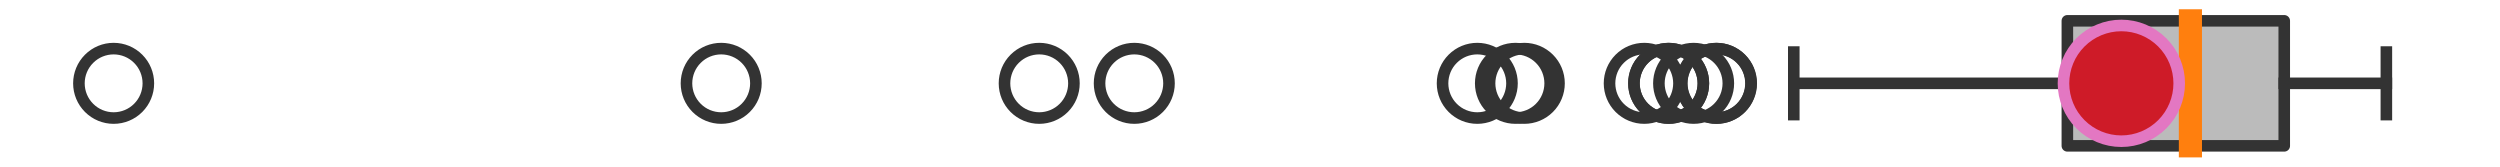 <?xml version="1.0" encoding="utf-8" standalone="no"?>
<!DOCTYPE svg PUBLIC "-//W3C//DTD SVG 1.1//EN"
  "http://www.w3.org/Graphics/SVG/1.1/DTD/svg11.dtd">
<svg xmlns:xlink="http://www.w3.org/1999/xlink" width="216pt" height="14.4pt" viewBox="0 0 216 14.4" xmlns="http://www.w3.org/2000/svg" version="1.1">
 <defs>
  <style type="text/css">*{stroke-linejoin: round; stroke-linecap: butt}</style>
 </defs>
 <g id="figure_1">
  <g id="patch_1">
   <path d="M 0 14.4 
L 216 14.4 
L 216 0 
L 0 0 
z
" style="fill: #ffffff"/>
  </g>
  <g id="axes_1">
   <g id="patch_2">
    <path d="M 178.62 12.6 
L 178.62 1.8 
L 197.359 1.8 
L 197.359 12.6 
L 178.62 12.6 
z
" clip-path="url(#p2c6695ca4c)" style="fill: #bbbbbb; stroke: #333333; stroke-linejoin: miter"/>
   </g>
   <g id="line2d_1">
    <path d="M 178.62 7.2 
L 154.983 7.2 
" clip-path="url(#p2c6695ca4c)" style="fill: none; stroke: #333333; stroke-linecap: square"/>
   </g>
   <g id="line2d_2">
    <path d="M 197.359 7.2 
L 206.182 7.2 
" clip-path="url(#p2c6695ca4c)" style="fill: none; stroke: #333333; stroke-linecap: square"/>
   </g>
   <g id="line2d_3">
    <path d="M 154.983 9.9 
L 154.983 4.5 
" clip-path="url(#p2c6695ca4c)" style="fill: none; stroke: #333333; stroke-linecap: square"/>
   </g>
   <g id="line2d_4">
    <path d="M 206.182 9.9 
L 206.182 4.5 
" clip-path="url(#p2c6695ca4c)" style="fill: none; stroke: #333333; stroke-linecap: square"/>
   </g>
   <g id="line2d_5">
    <defs>
     <path id="m936a101b6a" d="M 0 3 
C 0.796 3 1.559 2.684 2.121 2.121 
C 2.684 1.559 3 0.796 3 0 
C 3 -0.796 2.684 -1.559 2.121 -2.121 
C 1.559 -2.684 0.796 -3 0 -3 
C -0.796 -3 -1.559 -2.684 -2.121 -2.121 
C -2.684 -1.559 -3 -0.796 -3 0 
C -3 0.796 -2.684 1.559 -2.121 2.121 
C -1.559 2.684 -0.796 3 0 3 
z
" style="stroke: #333333"/>
    </defs>
    <g clip-path="url(#p2c6695ca4c)">
     <use xlink:href="#m936a101b6a" x="89.788" y="7.2" style="fill-opacity: 0; stroke: #333333"/>
     <use xlink:href="#m936a101b6a" x="148.283" y="7.2" style="fill-opacity: 0; stroke: #333333"/>
     <use xlink:href="#m936a101b6a" x="130.935" y="7.2" style="fill-opacity: 0; stroke: #333333"/>
     <use xlink:href="#m936a101b6a" x="98.002" y="7.2" style="fill-opacity: 0; stroke: #333333"/>
     <use xlink:href="#m936a101b6a" x="148.306" y="7.2" style="fill-opacity: 0; stroke: #333333"/>
     <use xlink:href="#m936a101b6a" x="146.328" y="7.2" style="fill-opacity: 0; stroke: #333333"/>
     <use xlink:href="#m936a101b6a" x="144.172" y="7.2" style="fill-opacity: 0; stroke: #333333"/>
     <use xlink:href="#m936a101b6a" x="142.063" y="7.2" style="fill-opacity: 0; stroke: #333333"/>
     <use xlink:href="#m936a101b6a" x="131.699" y="7.2" style="fill-opacity: 0; stroke: #333333"/>
     <use xlink:href="#m936a101b6a" x="144.172" y="7.2" style="fill-opacity: 0; stroke: #333333"/>
     <use xlink:href="#m936a101b6a" x="62.311" y="7.2" style="fill-opacity: 0; stroke: #333333"/>
     <use xlink:href="#m936a101b6a" x="127.636" y="7.2" style="fill-opacity: 0; stroke: #333333"/>
     <use xlink:href="#m936a101b6a" x="9.818" y="7.2" style="fill-opacity: 0; stroke: #333333"/>
    </g>
   </g>
   <g id="line2d_6">
    <path d="M 189.251 12.6 
L 189.251 1.8 
" clip-path="url(#p2c6695ca4c)" style="fill: none; stroke: #ff7f0e; stroke-width: 2; stroke-linecap: square"/>
   </g>
   <g id="line2d_7">
    <defs>
     <path id="md962fd98f6" d="M 0 -3 
L -3 3 
L 3 3 
z
" style="stroke: #2ca02c; stroke-linejoin: miter"/>
    </defs>
    <g clip-path="url(#p2c6695ca4c)">
     <use xlink:href="#md962fd98f6" x="182.866" y="7.2" style="fill: #2ca02c; stroke: #2ca02c; stroke-linejoin: miter"/>
    </g>
   </g>
   <g id="line2d_8">
    <defs>
     <path id="m673adef5cf" d="M 0 5 
C 1.326 5 2.598 4.473 3.536 3.536 
C 4.473 2.598 5 1.326 5 0 
C 5 -1.326 4.473 -2.598 3.536 -3.536 
C 2.598 -4.473 1.326 -5 0 -5 
C -1.326 -5 -2.598 -4.473 -3.536 -3.536 
C -4.473 -2.598 -5 -1.326 -5 0 
C -5 1.326 -4.473 2.598 -3.536 3.536 
C -2.598 4.473 -1.326 5 0 5 
z
" style="stroke: #e377c2"/>
    </defs>
    <g clip-path="url(#p2c6695ca4c)">
     <use xlink:href="#m673adef5cf" x="183.284" y="7.2" style="fill: #ce1b28; stroke: #e377c2"/>
    </g>
   </g>
  </g>
 </g>
 <defs>
  <clipPath id="p2c6695ca4c">
   <rect x="0" y="-28.8" width="216" height="72"/>
  </clipPath>
 </defs>
</svg>
